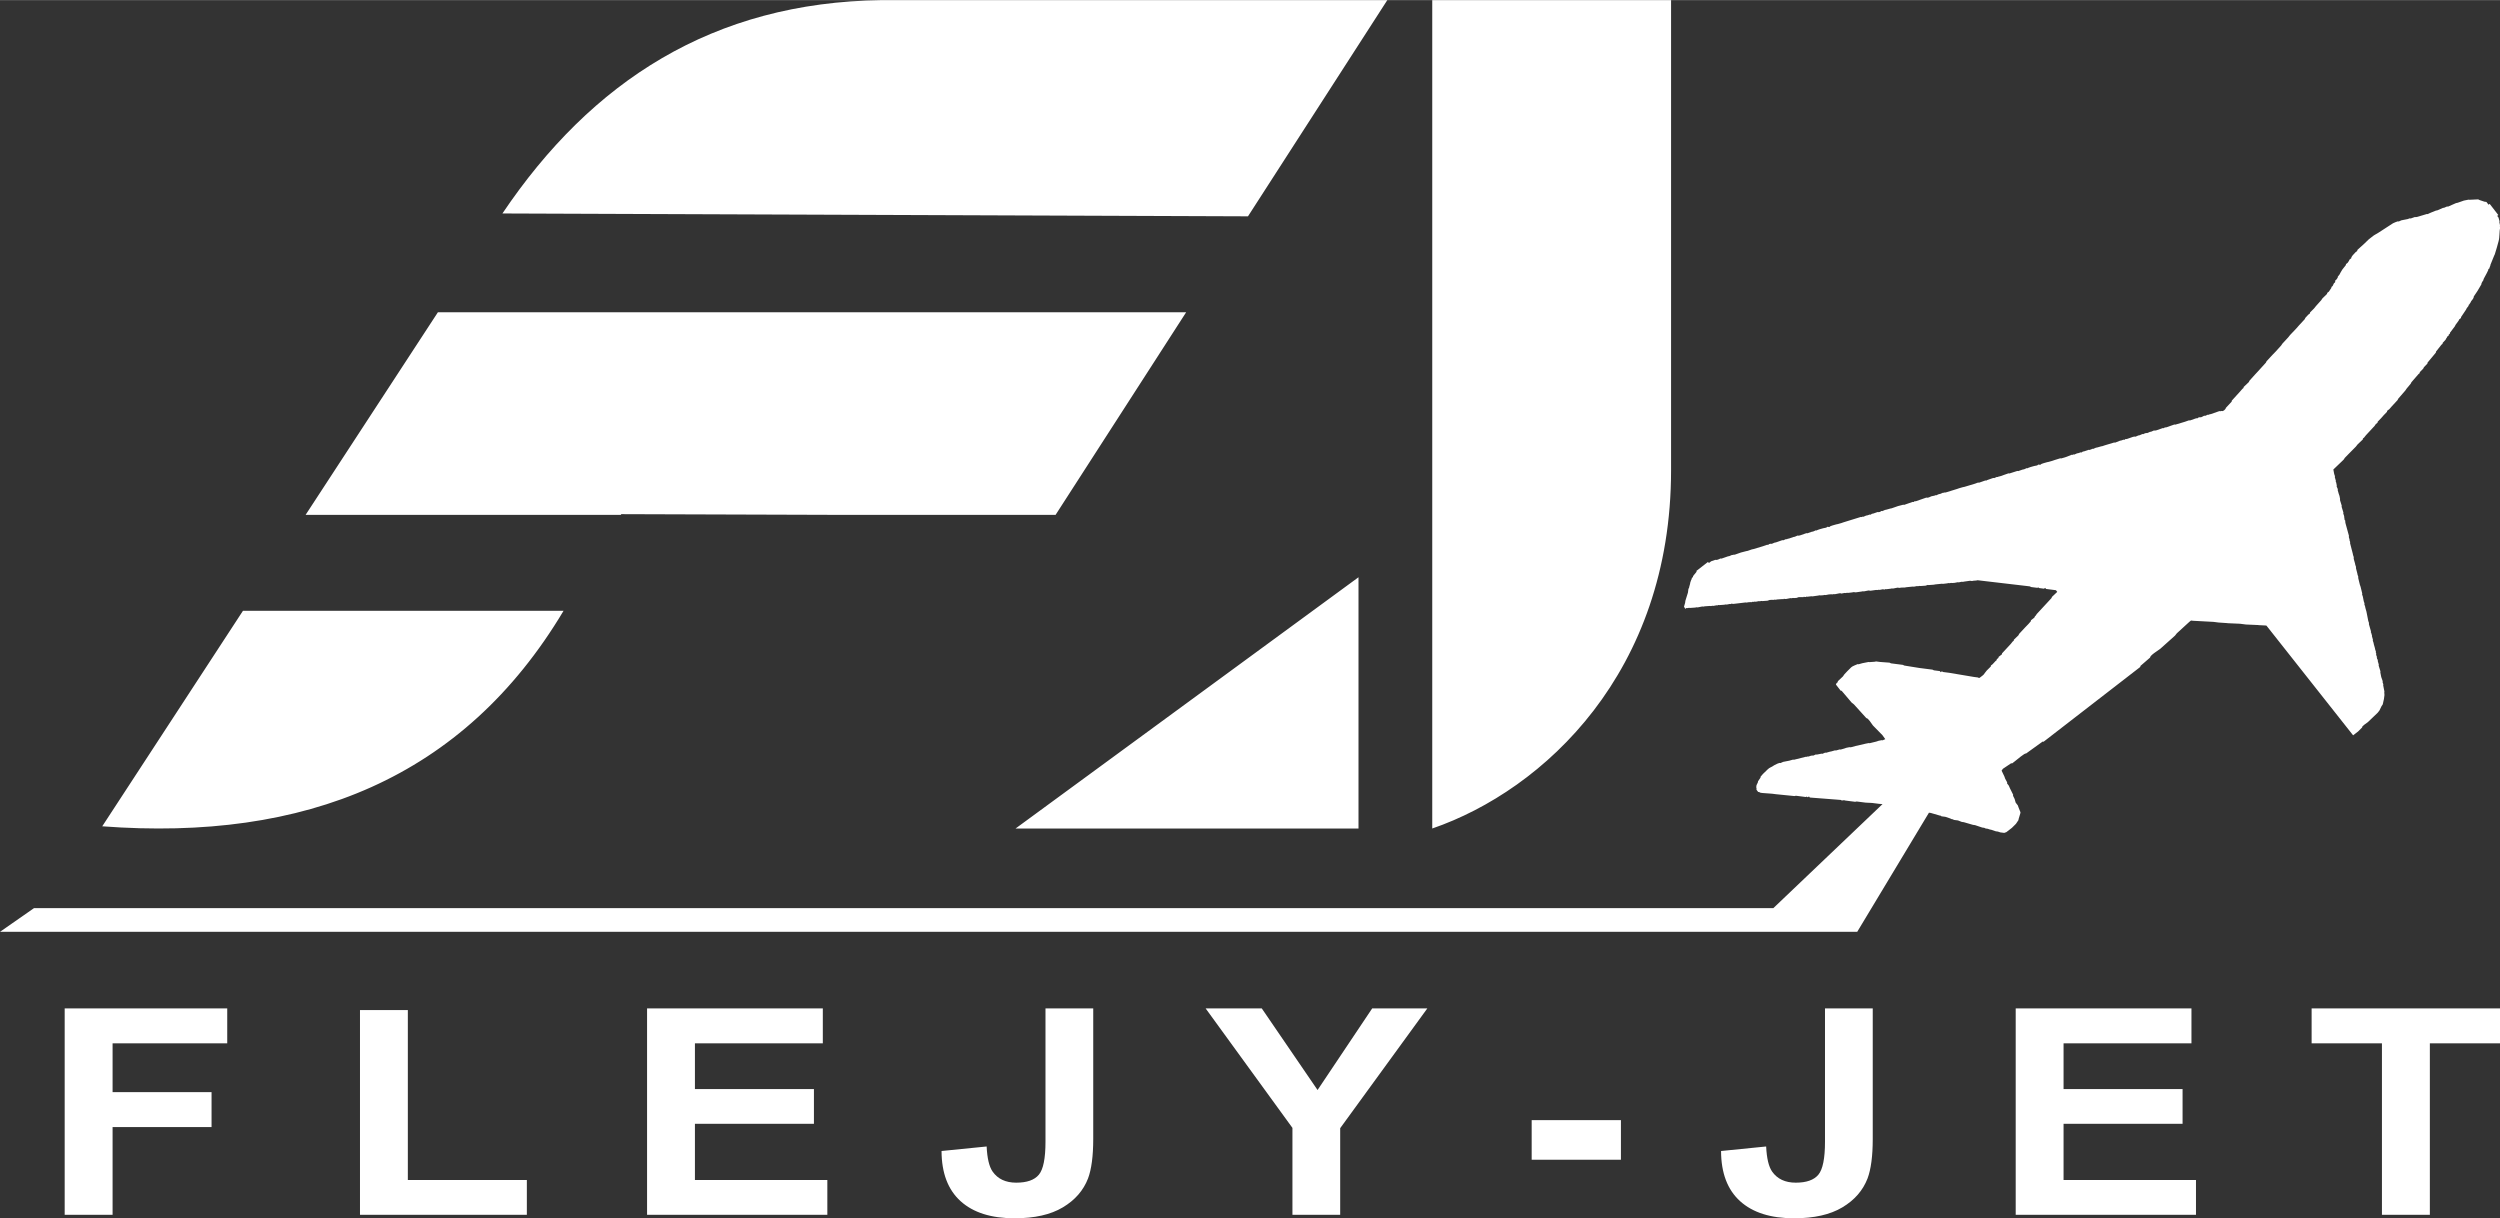 <?xml version="1.0" encoding="UTF-8"?>
<!DOCTYPE svg PUBLIC "-//W3C//DTD SVG 1.1//EN" "http://www.w3.org/Graphics/SVG/1.1/DTD/svg11.dtd">
<!-- Creator: CorelDRAW -->
<svg xmlns="http://www.w3.org/2000/svg" xml:space="preserve" width="1582px" height="771px" style="shape-rendering:geometricPrecision; text-rendering:geometricPrecision; image-rendering:optimizeQuality; fill-rule:evenodd; clip-rule:evenodd"
viewBox="0 0 1550.92 755.713"
 xmlns:xlink="http://www.w3.org/1999/xlink">
 <rect x="0" y="0" width="1550.92" height="755.713" fill="#333333" stroke="none"/>
 <defs>
  <style type="text/css">
   <![CDATA[
    .fil0 {fill:white}
   ]]>
  </style>
 </defs>
 <g id="Capa_x0020_1">
  <path class="fil0" d="M1477.68 753.536l0 -106.368 -43.624 0 0 -21.673 116.871 0 0 21.673 -43.522 0 0 106.368 -29.724 0zm-227.202 0l0 -128.041 109.031 0 0 21.673 -79.341 0 0 28.38 73.828 0 0 21.554 -73.828 0 0 34.85 82.147 0 0 21.584 -111.837 0zm-118.309 -128.041l29.62 0 0 81.058c0,10.583 -1.096,18.751 -3.219,24.445 -2.877,7.454 -8.081,13.445 -15.649,17.946 -7.568,4.533 -17.532,6.768 -29.894,6.768 -14.519,0 -25.683,-3.518 -33.525,-10.613 -7.807,-7.066 -11.779,-17.439 -11.814,-31.124l27.978 -2.803c0.343,7.336 1.575,12.521 3.699,15.563 3.216,4.592 8.115,6.886 14.654,6.886 6.61,0 11.301,-1.639 14.041,-4.948 2.738,-3.28 4.109,-10.106 4.109,-20.481l0 -82.697zm-181.968 93.877l0 -24.535 55.37 0 0 24.535 -55.37 0zm-148.41 34.164l0 -53.899 -53.865 -74.142 34.827 0 34.619 50.65 33.901 -50.65 34.208 0 -54.069 74.32 0 53.721 -29.621 0zm-153.202 -128.041l29.621 0 0 81.058c0,10.583 -1.098,18.751 -3.22,24.445 -2.877,7.454 -8.082,13.445 -15.649,17.946 -7.568,4.533 -17.532,6.768 -29.894,6.768 -14.519,0 -25.683,-3.518 -33.525,-10.613 -7.807,-7.066 -11.778,-17.439 -11.814,-31.124l27.977 -2.803c0.344,7.336 1.576,12.521 3.699,15.563 3.219,4.592 8.115,6.886 14.655,6.886 6.61,0 11.301,-1.639 14.041,-4.948 2.738,-3.28 4.109,-10.106 4.109,-20.481l0 -82.697zm-247.166 128.041l0 -128.041 109.029 0 0 21.673 -79.341 0 0 28.38 73.828 0 0 21.554 -73.828 0 0 34.85 82.149 0 0 21.584 -111.837 0zm-178.098 0l0 -126.999 29.688 0 0 105.415 73.828 0 0 21.584 -103.516 0zm-183.2 0l0 -128.041 100.846 0 0 21.673 -71.124 0 0 30.288 61.398 0 0 21.673 -61.398 0 0 54.406 -29.722 0zm1011.33 -397.637l-1.12 1.419 -0.078 0.615 -0.693 0.536 -0.079 0.615 -0.426 0.882 -0.504 1.498 -0.079 0.615 -0.582 2.113 -0.079 0.614 -0.346 0.269 -0.08 0.615 -0.078 0.615 -0.08 0.615 -0.078 0.614 -1.591 5.108 -0.079 0.615 -0.079 0.615 -0.7 2.443 0.843 1.323 0.693 -0.536 0.615 0.079 0.961 -0.191 0.616 0.079 3.151 -0.223 0.962 -0.19 0.615 0.079 2.884 -0.571 0.614 0.079 0.962 -0.19 3.153 -0.223 0.615 0.079 0.961 -0.19 0.616 0.079 1.922 -0.381 0.615 0.079 0.347 -0.269 0.615 0.079 3.151 -0.223 0.962 -0.19 0.615 0.078 1.923 -0.379 0.615 0.078 0.346 -0.267 0.615 0.078 0.615 0.079 7.613 -0.904 0.615 0.078 0.961 -0.19 1.576 -0.112 0.615 0.08 0.347 -0.269 0.615 0.078 0.961 -0.19 0.615 0.079 1.923 -0.381 0.615 0.079 0.961 -0.19 0.616 0.079 3.151 -0.223 1.308 -0.458 1.576 -0.111 0.615 0.079 0.962 -0.191 0.614 0.079 0.962 -0.19 3.153 -0.223 0.615 0.079 0.346 -0.269 0.615 0.079 0.615 0.078 1.923 -0.38 0.962 -0.19 0.615 0.079 0.961 -0.19 0.615 0.078 1.576 -0.111 1.308 -0.458 2.192 -0.034 0.615 0.079 0.346 -0.269 0.615 0.079 0.615 0.079 0.346 -0.269 0.615 0.078 2.539 -0.301 0.614 0.079 3.5 -0.492 0.961 -0.19 0.615 0.079 1.576 -0.112 0.961 -0.19 0.616 0.079 0.961 -0.19 0.962 -0.19 1.576 -0.112 0.615 0.079 0.961 -0.19 0.615 0.078 2.885 -0.57 0.628 -0.023 0.601 0.181 1.923 -0.38 0.615 0.078 0.962 -0.19 0.614 0.079 2.538 -0.302 0.962 -0.19 0.615 0.079 0.615 0.079 3.499 -0.492 0.962 -0.19 0.615 0.078 2.884 -0.568 0.615 0.078 0.615 0.079 3.499 -0.492 0.615 0.079 0.961 -0.19 0.615 0.078 1.923 -0.38 0.616 0.079 0.614 0.079 0.347 -0.269 0.615 0.078 2.537 -0.301 0.962 -0.19 0.615 0.079 2.884 -0.571 0.615 0.079 0.615 0.078 0.961 -0.19 2.192 -0.032 0.961 -0.19 4.114 -0.413 0.615 0.078 1.923 -0.38 0.615 0.079 0.962 -0.19 0.614 0.079 3.153 -0.223 1.308 -0.458 0.615 0.079 3.153 -0.223 0.962 -0.191 4.114 -0.412 0.615 0.079 2.538 -0.302 0.961 -0.19 0.615 0.078 0.961 -0.19 0.615 0.079 1.577 -0.111 0.961 -0.191 0.962 -0.189 0.615 0.078 1.922 -0.38 0.615 0.079 0.962 -0.19 3.499 -0.492 0.615 0.079 0.615 0.078 0.961 -0.19 1.577 -0.111 0.961 -0.19 0.615 0.079 31.698 3.723 0.883 0.425 3.687 0.47 0.962 -0.19 0.267 0.346 0.615 0.078 0.615 0.079 0.615 0.079 1.23 0.156 0.693 -0.536 0.536 0.692 0.615 0.079 0.615 0.078 0.615 0.079 0.615 0.079 0.615 0.078 0.615 0.079 0.615 0.079 0.615 0.078 0.615 0.079 0.615 0.078 0.805 1.04 -3.2 3.029 -0.425 0.883 -3.624 3.911 -1.813 1.957 -3.624 3.91 -0.772 1.152 -0.347 0.269 -0.425 0.882 -2.08 1.609 -0.079 0.615 -1.465 1.688 -2.159 2.223 -3.625 3.912 -0.425 0.882 -2.853 2.761 -0.078 0.614 -0.693 0.537 -1.12 1.419 -5.436 5.866 -0.079 0.615 -2.08 1.609 -0.079 0.615 -1.04 0.805 -0.079 0.615 -0.693 0.536 -1.812 1.957 -1.041 0.805 -0.079 0.614 -2.505 2.493 -1.118 1.419c-0.638,0.783 -0.529,0.963 -1.466,1.688l-1.387 1.072c-0.99,0.766 -0.719,0.382 -1.576,0.111l-0.615 -0.078 -1.23 -0.156 -0.615 -0.079 -15.29 -2.571 -0.614 -0.079 -1.23 -0.156 -0.615 -0.079 -0.615 -0.078 -0.615 -0.079 -0.883 -0.425 -0.693 0.536 -0.536 -0.692 -0.615 -0.079 -0.614 -0.078 -0.615 -0.079 -0.616 -0.078 -0.615 -0.079 -0.615 -0.079 -0.882 -0.424 -5.533 -0.705 -0.614 -0.079 -1.231 -0.156 -0.615 -0.078 -9.489 -1.521 -0.882 -0.425 -0.615 -0.079 -0.615 -0.078 -0.615 -0.079 -0.615 -0.079 -0.615 -0.078 -0.615 -0.078 -0.615 -0.079 -0.615 -0.079 -0.615 -0.079 -1.844 -0.234 -0.882 -0.425 -5.88 -0.436 -0.614 -0.079 -0.615 -0.078 -0.615 -0.079 -0.615 -0.078 -0.962 0.189 -3.151 0.225 -0.616 -0.079 -2.884 0.57 -0.961 0.19 -2.269 0.648 -0.615 -0.079c-0.841,0.384 -3.351,1.28 -4.004,1.989l-2.505 2.491 -1.812 1.957 -0.772 1.151 -3.199 3.029 -0.079 0.615 -0.693 0.536 -0.426 0.883 2.949 3.81 0.615 0.079 6.244 7.355 1.418 1.117 7.663 8.472c1.226,0.045 3.112,3.308 4.098,4.582l5.857 5.974 1.805 2.498 -1.654 0.726 -0.615 -0.078 -1.923 0.379 -1.307 0.458 -4.193 1.028 -0.615 -0.079 -0.961 0.191 -0.962 0.19 -5.153 1.217 -0.962 0.191 -2.269 0.647 -0.961 0.19 -0.615 -0.079 -1.923 0.381 -1.308 0.457 -2.27 0.648 -0.615 -0.078 -2.269 0.647 -0.615 -0.078 -2.269 0.647 -0.961 0.191 -2.27 0.647 -0.615 -0.078 -1.654 0.726 -0.615 -0.078 -0.961 0.19 -0.962 0.189 -0.961 0.19 -0.615 -0.078 -1.654 0.726 -0.615 -0.078 -0.962 0.19 -1.308 0.457 -0.615 -0.078 -0.347 0.267 -0.614 -0.078 -7.424 1.865 -0.615 -0.078 -2.27 0.647 -0.961 0.19 -1.923 0.381 -0.961 0.19 -1.654 0.726 -0.615 -0.079 -1.308 0.458 -2.002 0.995c-1.659,1.284 -2.773,1.238 -4.082,2.604l-2.852 2.76 -1.466 1.688 -0.079 0.615 -1.544 2.302 -0.079 0.615 -0.85 1.766 -0.08 0.615 -0.078 0.615 0.189 0.961 -0.079 0.615 1.072 1.386 0.616 0.079 0.882 0.424 0.615 0.08 0.615 0.078 5.879 0.436 0.615 0.079 1.23 0.156 0.615 0.078 11.412 1.142 0.961 -0.19 1.23 0.156 0.615 0.079 0.615 0.078 0.615 0.079 0.615 0.078 0.615 0.079 0.615 0.079 0.615 0.078 0.615 0.079 0.346 -0.269 0.883 0.425 0.693 -0.536 0.536 0.693 18.867 1.465 0.615 0.079 0.267 0.346 0.962 -0.19 0.629 -0.024 0.601 0.182 0.615 0.078 0.615 0.078 0.615 0.079 0.615 0.079 0.615 0.079 0.615 0.078 0.615 0.078 0.615 0.079 0.615 0.079 0.614 0.078 0.962 -0.19 4.918 0.626 0.615 0.079 4.035 0.201 0.615 0.079 3.074 0.391 0.615 0.078 2.162 0.171 -67.719 64.518 -1079.02 0 -21.067 14.681 1079.02 0 73.1 0.014 44.487 -73.88 0.5 0.064 0.615 0.078 5.722 1.666 0.615 0.079 0.269 0.346 0.615 0.078 0.615 0.079 0.615 0.079 0.614 0.078 2.996 1.007 0.882 0.424 0.615 0.079 0.883 0.425 1.844 0.235 0.614 0.078 2.38 0.929 0.615 0.078 0.615 0.079 5.723 1.666 0.614 0.078 0.616 0.079 4.492 1.509 0.615 0.079 0.615 0.079 0.882 0.424 0.615 0.079 0.615 0.079 1.498 0.502 0.615 0.079 2.994 1.006 0.616 0.078 0.615 0.079 1.497 0.502 0.615 0.079 1.844 0.235 1.308 -0.458 3.466 -2.683 2.507 -2.491 1.543 -2.302 0.079 -0.615 1.087 -3.61 0.079 -0.615 -1.183 -2.962 -0.457 -1.308 -1.341 -1.732 -0.646 -2.269 -0.993 -2.001 0.078 -0.615 -1.987 -4.001 -0.725 -1.654 -1.072 -1.386 0.079 -0.615 -1.262 -2.347 -0.457 -1.307 -1.742 -3.643 0.817 -1.15 5.1 -3.421 0.615 0.078 1.733 -1.341c0.954,-0.737 6.367,-5.382 6.855,-4.749l10.323 -7.432 0.615 0.079 22.536 -17.433 18.029 -13.946 19.414 -15.02 0.079 -0.615 5.973 -5.174c0.056,-1.492 4.798,-4.265 6.319,-5.441l9.172 -8.203 1.118 -1.419 7.785 -7.131 1.04 -0.805 0.615 0.079 0.616 0.078 12.719 0.683 0.615 0.079 0.615 0.078 0.615 0.079 0.615 0.079 0.615 0.078 5.264 0.359 0.615 0.078 7.456 0.324 0.615 0.079 0.615 0.079 0.615 0.078 0.615 0.079 0.614 0.079 0.616 0.078 7.455 0.325 0.615 0.078 4.035 0.201 0.615 0.079 53.765 68.067 3.12 -2.414 2.505 -2.491c-0.486,-0.629 2.824,-2.738 3.545,-3.297l6.052 -5.789 1.118 -1.418 1.277 -2.649 0.772 -1.152 0.74 -3.341 0.079 -0.615 0.157 -1.23 0.078 -0.614 -0.11 -1.577 0.079 -0.615 -0.757 -3.844 0.079 -0.616 -0.457 -1.307 0.078 -0.614 -0.915 -2.617 -0.189 -0.961 -0.38 -1.922 0.08 -0.615 -1.105 -3.576 0.078 -0.615 -0.646 -2.269 0.079 -0.615 -0.536 -0.693 0.079 -0.614 -0.269 -0.346 0.079 -0.616 -0.267 -0.346 -0.19 -0.961 0.079 -0.615 -0.267 -0.346 0.079 -0.615 -0.458 -1.307 -0.189 -0.962 -0.647 -2.269 -0.189 -0.961 -0.458 -1.307 0.08 -0.615 -0.647 -2.269 0.079 -0.615 -0.267 -0.346 -0.19 -0.961 -0.269 -0.346 0.079 -0.615 -1.293 -4.537 0.079 -0.616 -0.457 -1.307 -0.379 -1.923 -0.19 -0.961 -0.379 -1.922 -0.189 -0.961 -0.647 -2.269 -0.19 -0.961 -0.457 -1.308 0.079 -0.614 -0.457 -1.308 -0.19 -0.961 -0.189 -0.961 -0.19 -0.962 -0.457 -1.307 0.079 -0.615 -1.026 -4.191 -0.457 -1.307 -1.025 -4.192 0.078 -0.615 -0.457 -1.307 -0.189 -0.961 -0.836 -3.23 0.078 -0.615 -0.457 -1.308 -0.189 -0.961 -0.647 -2.268 -0.189 -0.961 0.078 -0.616 -0.456 -1.307 -0.19 -0.961 -1.673 -6.46 0.079 -0.615 -0.456 -1.307 0.078 -0.615 -0.267 -0.347 -0.19 -0.961 0.079 -0.614 -2.129 -7.769 -0.19 -0.961 0.079 -0.615 -0.536 -0.693 0.079 -0.614 -0.269 -0.346 0.079 -0.616 -0.189 -0.961 -0.458 -1.307 0.08 -0.615 -1.105 -3.576 0.079 -0.615 -1.105 -3.576 0.079 -0.615 -0.379 -1.922 -0.457 -1.308 -0.646 -2.269 0.078 -0.615 -0.725 -1.653 0.078 -0.616 -0.189 -0.961 -0.189 -0.961 -0.269 -0.346 0.079 -0.615 -0.647 -2.269 0.079 -0.615 -0.457 -1.307 -0.19 -0.961 -0.344 -1.887 6.364 -6.092 0.771 -1.152 2.159 -2.223 4.665 -4.717 1.118 -1.419 3.199 -3.029 0.079 -0.614 0.693 -0.537 1.118 -1.418 3.625 -3.912 1.812 -1.955 0.772 -1.152 1.04 -0.805 0.079 -0.614 2.159 -2.225 1.466 -1.687 2.158 -2.224 0.079 -0.615 1.387 -1.072 1.466 -1.688 3.624 -3.911 0.426 -0.883 4.396 -5.063 0.772 -1.151 2.584 -3.107 0.425 -0.882 2.931 -3.375 1.466 -1.687 0.693 -0.537 0.078 -0.615 2.159 -2.224 0.426 -0.882 2.158 -2.224 0.079 -0.615 5.168 -6.214 0.079 -0.615 2.238 -2.839 1.118 -1.418 0.693 -0.537 0.079 -0.615 1.813 -1.955 0.425 -0.882 0.346 -0.269 0.079 -0.615 1.04 -0.805 0.08 -0.615 0.693 -0.537 0.078 -0.614 3.01 -3.991 0.425 -0.882 1.891 -2.57 0.426 -0.883 1.04 -0.805 0.079 -0.614 0.772 -1.152 0.772 -1.151 1.543 -2.302 0.426 -0.883 1.118 -1.419 0.079 -0.615 0.347 -0.269 0.772 -1.151 0.425 -0.883 1.118 -1.418 0.426 -0.883 0.078 -0.615 1.544 -2.302 0.772 -1.151 2.394 -4.068 0.08 -0.615 0.425 -0.883 0.772 -1.151 0.079 -0.615 2.048 -3.8 0.425 -0.883 0.426 -0.882 0.079 -0.615 0.693 -0.536 0.078 -0.615 0.426 -0.883 0.079 -0.615 2.283 -5.644 0.426 -0.882c0.992,-2.967 1.504,-5.118 2.354,-8.134 0.777,-2.758 0.372,-6.123 1,-8.306l-0.19 -0.961 0.079 -0.615 -0.379 -1.922 0.079 -0.616 -0.647 -2.268 -0.805 -1.04 0.693 -0.536 -5.36 -6.929 -0.693 0.536 -0.803 -1.04 -0.536 -0.692 -0.615 -0.079 -0.615 -0.079 -2.995 -1.006 -0.883 -0.425 -5.343 0.257 -0.615 -0.079 -1.923 0.38 -0.961 0.191 -2.617 0.916 -1.308 0.458 -0.961 0.189 -4.964 2.18 -0.615 -0.079 -1.654 0.727 -0.962 0.189 -3.31 1.453 -0.961 0.19 -2.963 1.184 -1.654 0.727 -0.347 0.267 -0.615 -0.078 -5.847 1.754 -0.962 0.19 -0.615 -0.079 -2.617 0.917 -0.615 -0.079 -1.307 0.458 -0.962 0.19 -1.923 0.38 -0.961 0.19 -1.656 0.726 -0.615 -0.078 -1.307 0.458 -1.656 0.726 -8.856 5.744 -3.043 1.799 -3.12 2.414 -2.853 2.76 -4.239 3.833 -0.079 0.615 -1.04 0.805 -1.812 1.955 -0.772 1.151 -0.079 0.615 -1.041 0.805 -0.425 0.883 -0.772 1.151 -1.04 0.805 -0.079 0.615 -1.12 1.419 -1.118 1.418 -1.197 2.034 -0.426 0.883 -1.118 1.419 -0.079 0.615 -0.772 1.151 -0.693 0.537 -0.078 0.614 -0.08 0.615 -0.693 0.537 -0.425 0.882 -0.425 0.883 -0.693 0.536 -0.079 0.615 -0.772 1.151 -0.772 1.151 -1.04 0.805 -0.079 0.615 -2.853 2.76 -0.772 1.152 -3.276 3.642 -1.12 1.421 -2.505 2.491 -0.079 0.615 -1.04 0.805 -1.813 1.955 -0.425 0.883 -3.624 3.911 -1.466 1.688 -3.971 4.179 -1.118 1.418 -3.625 3.912 -0.772 1.151 -3.278 3.643 -2.158 2.224 -3.625 3.911 -0.425 0.883 -5.09 5.599 -1.813 1.955 -3.278 3.643 -0.425 0.882 -3.199 3.029 -0.079 0.615 -0.693 0.537 -1.465 1.687 -5.091 5.599 -0.079 0.615 -3.624 3.911c-0.034,0.858 -1.972,2.467 -2.428,1.878l-0.961 0.19 -0.615 -0.079 -5.233 1.834 -0.961 0.189 -0.346 0.269 -0.615 -0.079 -1.656 0.726 -0.615 -0.078 -2.001 0.995 -0.616 -0.079 -0.961 0.191 -0.693 0.536 -0.615 -0.078 -3.925 1.373 -0.614 -0.078 -1.308 0.458 -1.308 0.457 -5.848 1.754 -0.614 -0.078 -2.617 0.916 -1.308 0.458 -1.308 0.457 -0.615 -0.078 -0.693 0.536 -0.615 -0.078 -3.924 1.374 -0.962 0.19 -0.615 -0.079 -1.656 0.726 -0.961 0.19 -1.654 0.727 -0.615 -0.079 -1.308 0.458 -0.346 0.267 -0.616 -0.078 -1.654 0.726 -0.961 0.19 -1.656 0.726 -0.615 -0.078 -0.961 0.19 -3.925 1.374 -0.614 -0.079 -0.695 0.537 -0.614 -0.078 -1.308 0.457 -0.962 0.19 -2.963 1.184 -0.615 -0.078 -5.847 1.754 -1.308 0.458 -0.962 0.189 -2.269 0.648 -0.962 0.19 -1.654 0.727 -0.615 -0.079 -0.347 0.269 -1.307 0.457 -0.615 -0.078 -2.617 0.916 -0.961 0.19 -0.693 0.536 -0.615 -0.078 -1.308 0.458 -0.962 0.19 -1.654 0.726 -0.615 -0.079 -0.346 0.269 -0.615 -0.079 -2.964 1.184 -1.307 0.458 -2.27 0.648 -0.615 -0.079 -3.577 1.107 -1.308 0.457 -2.269 0.65 -0.961 0.189 -2.27 0.648 -1.307 0.457 -0.695 0.537 -0.615 -0.078 -0.615 -0.079 -0.692 0.536 -0.962 0.19 -0.961 0.19 -2.269 0.648 -1.309 0.457 -0.346 0.269 -0.615 -0.079 -1.654 0.727 -0.962 0.19 -2.617 0.916 -0.615 -0.078 -4.885 1.564 -0.615 -0.079 -1.308 0.458 -1.308 0.458 -2.617 0.916 -0.961 0.19 -0.347 0.269 -0.615 -0.079 -1.654 0.726 -0.615 -0.078 -2.617 0.916 -1.308 0.458 -0.346 0.269 -0.615 -0.079 -3.925 1.374 -0.615 -0.079 -1.308 0.458 -1.308 0.458 -5.848 1.754 -0.961 0.19 -2.269 0.648 -1.308 0.457 -7.155 2.214 -0.615 -0.079 -0.347 0.269 -0.614 -0.079 -1.656 0.726 -0.961 0.19 -1.654 0.727 -0.616 -0.079 -0.346 0.269 -0.962 0.19 -0.961 0.19 -1.654 0.726 -0.962 0.19 -0.615 -0.079 -2.615 0.917 -1.308 0.458 -2.617 0.916 -0.615 -0.079 -0.693 0.537 -0.615 -0.079 -1.308 0.458 -1.308 0.458 -2.615 0.916 -0.615 -0.079 -3.231 0.838 -1.308 0.458 -2.617 0.916 -0.961 0.19 -2.27 0.648 -0.961 0.19 -1.654 0.726 -0.615 -0.078 -0.693 0.536 -0.962 0.19 -0.615 -0.078 -2.615 0.916 -0.962 0.19 -0.693 0.536 -0.615 -0.078 -1.307 0.458 -0.962 0.189 -1.654 0.727 -0.615 -0.078 -0.346 0.267 -0.616 -0.079 -10.732 3.319 -1.309 0.457 -2.268 0.648 -0.962 0.19 -2.269 0.648 -1.308 0.457 -0.693 0.537 -0.615 -0.079 -0.615 -0.078 -0.693 0.536 -0.961 0.19 -0.961 0.19 -2.27 0.648 -1.308 0.457 -0.346 0.269 -0.615 -0.079 -1.654 0.727 -0.962 0.19 -2.617 0.916 -0.615 -0.078 -2.617 0.916 -1.308 0.458 -0.961 0.19 -0.615 -0.079 -1.654 0.726 -0.962 0.19 -2.617 0.917 -0.961 0.19 -0.346 0.267 -0.615 -0.078 -1.656 0.727 -0.615 -0.079 -2.615 0.916 -1.308 0.458 -0.961 0.19 -1.656 0.726 -0.615 -0.079 -0.961 0.191 -0.693 0.536 -0.615 -0.079 -1.308 0.458 -1.308 0.458 -5.848 1.754 -0.961 0.19 -2.617 0.916 -0.961 0.19 -3.231 0.838 -1.308 0.458 -2.615 0.916 -0.616 -0.078 -0.346 0.267 -0.615 -0.078 -1.654 0.726 -0.962 0.19 -2.617 0.916 -1.307 0.458 -0.615 -0.078 -1.656 0.726 -0.961 0.19 -0.615 -0.078 -2.617 0.916 -1.387 1.073 -0.536 -0.693 -7.28 5.632 0.267 0.346 -1.118 1.419zm-988.029 156.644l87.297 -133.69 198.89 0c-62.025,103.894 -160.405,143.151 -286.187,133.69zm779.346 1.363l-212.746 0 212.746 -155.87 0 155.87zm-653.186 -194.568l82.076 -125.691 464.191 0 -81.001 125.691 -135.239 0 -134.199 -0.442 -0.265 0.442 -195.562 0zm698.936 -319.338l148.153 0 0 291.676c0,125.128 -78.746,198.31 -148.153,222.23l0 -513.906zm-576.836 132.356c55.146,-81.871 130.501,-131.022 235.396,-132.356l313.564 0 -86.44 134.132 -462.52 -1.776z"/>
 </g>
</svg>
